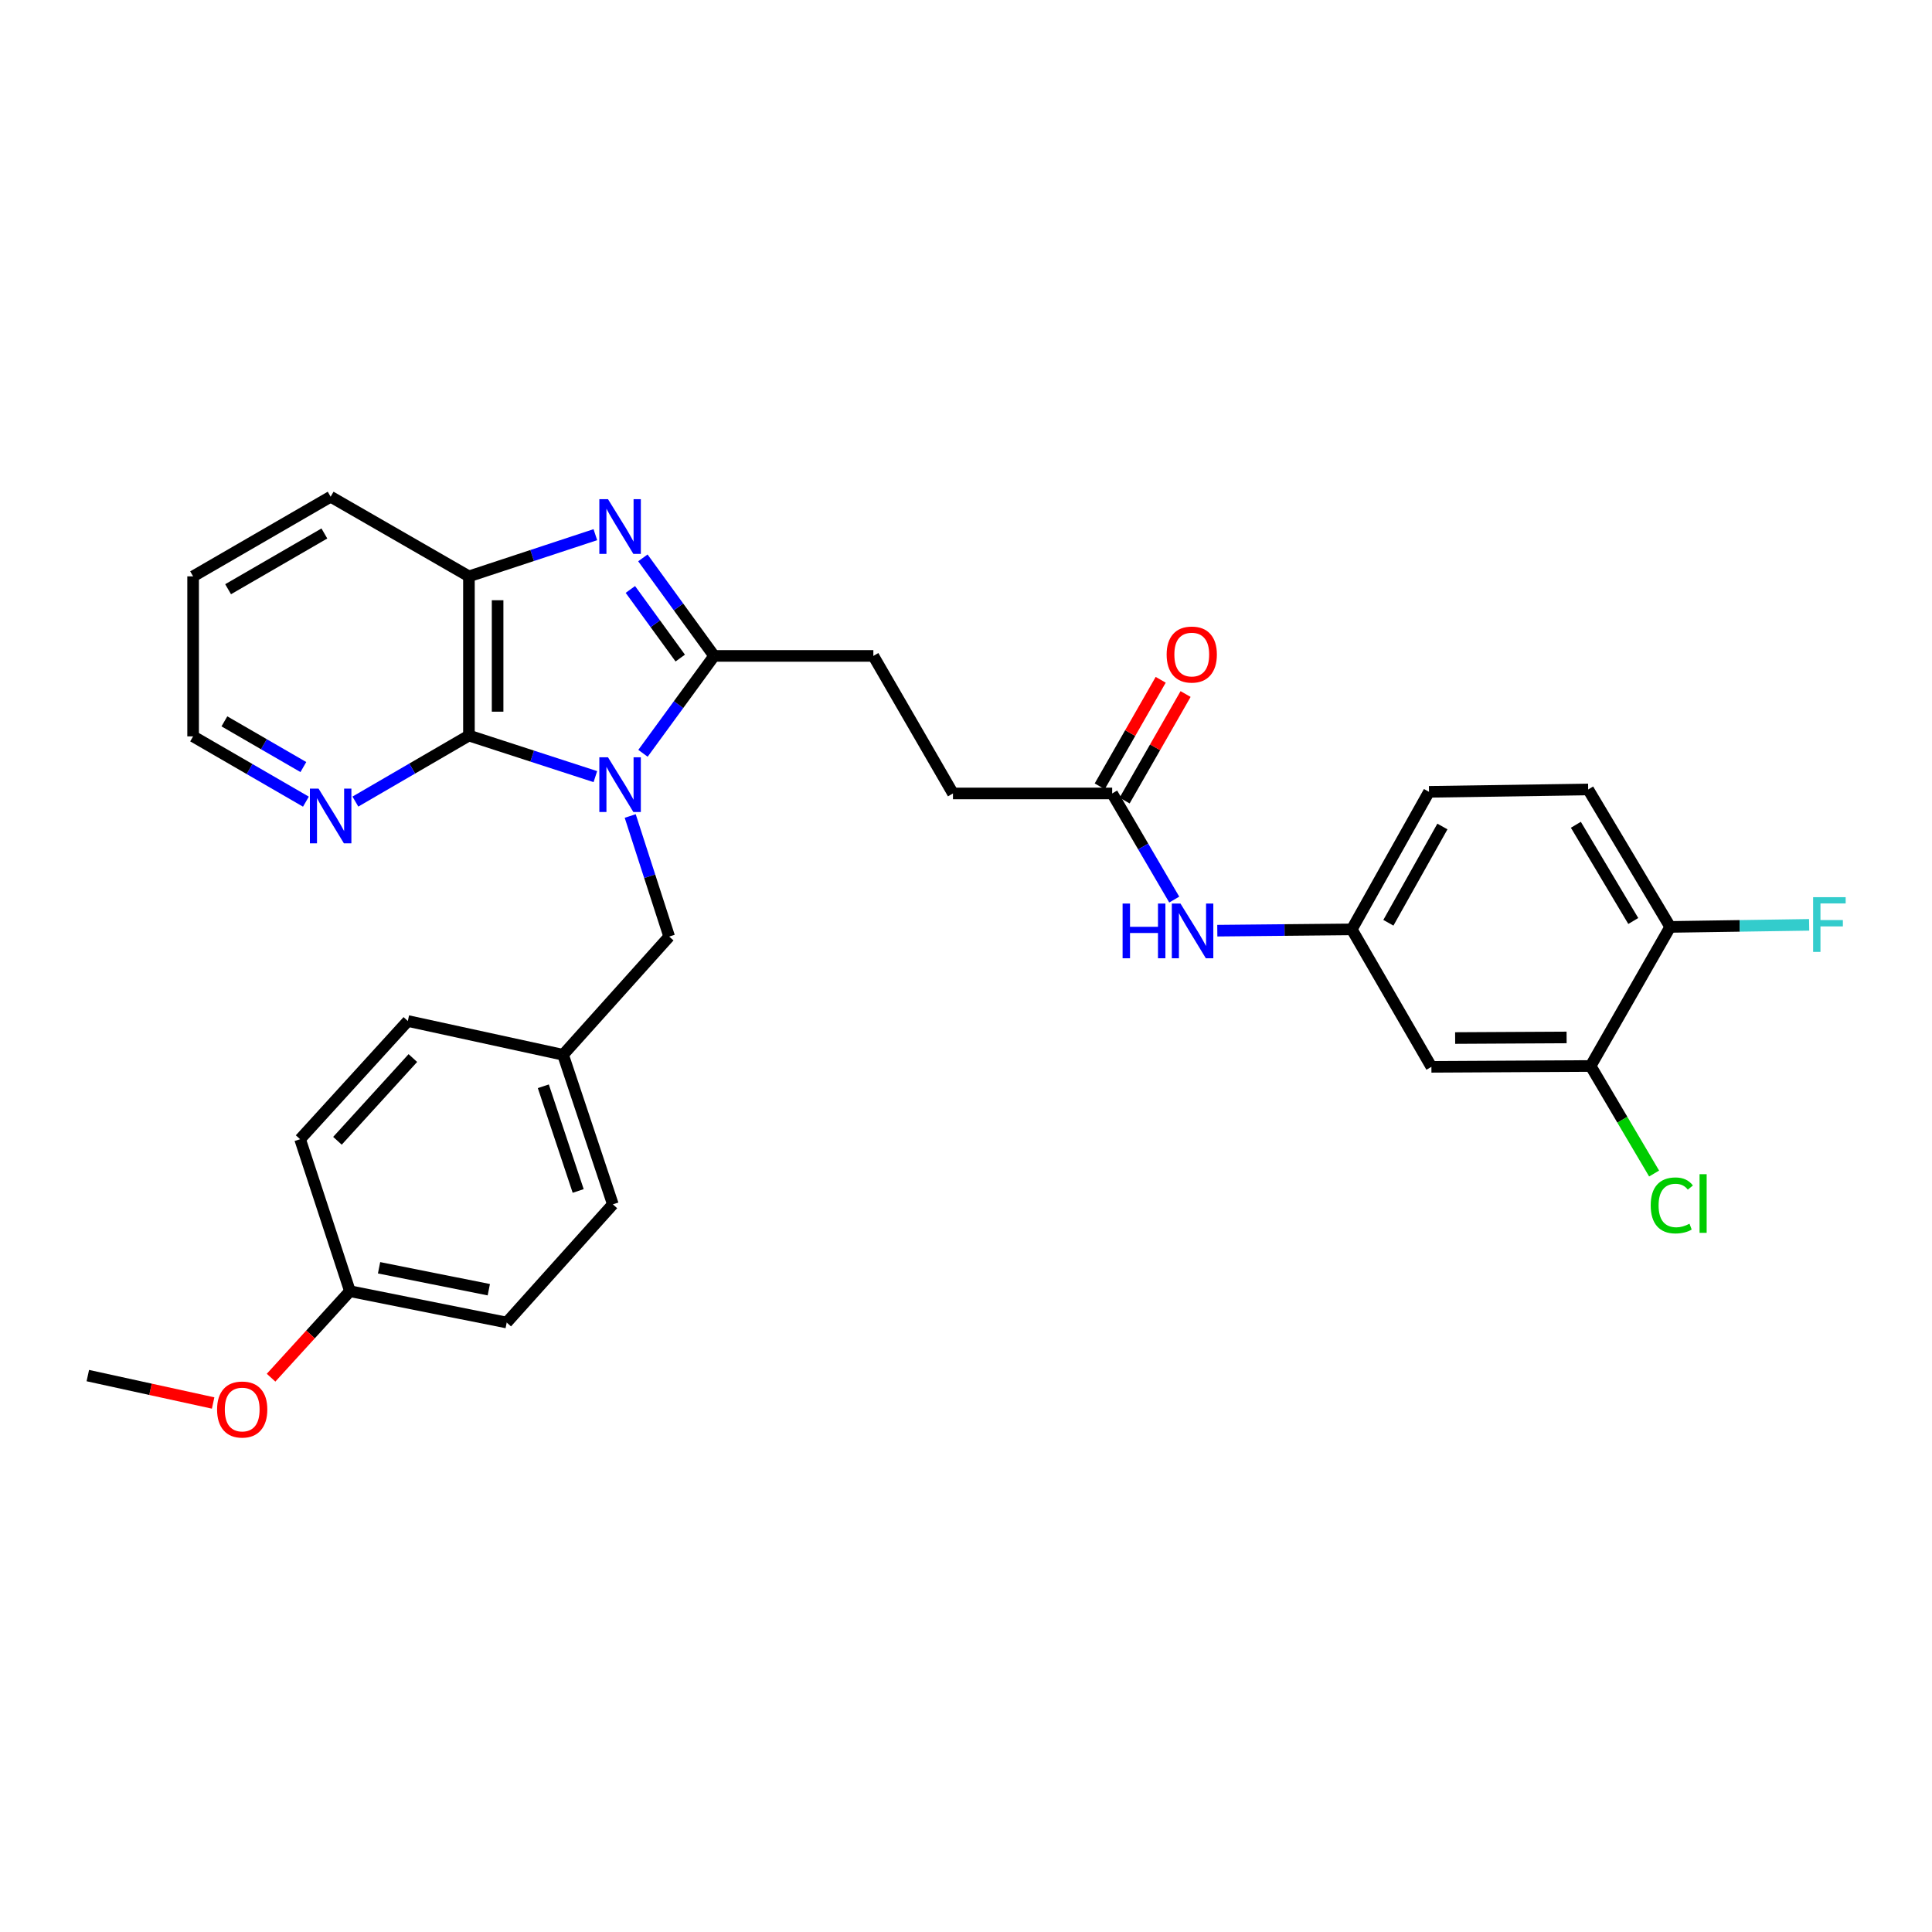 <?xml version='1.0' encoding='iso-8859-1'?>
<svg version='1.1' baseProfile='full'
              xmlns='http://www.w3.org/2000/svg'
                      xmlns:rdkit='http://www.rdkit.org/xml'
                      xmlns:xlink='http://www.w3.org/1999/xlink'
                  xml:space='preserve'
width='1000px' height='1000px' viewBox='0 0 1000 1000'>
<!-- END OF HEADER -->
<rect style='opacity:1.0;fill:#FFFFFF;stroke:none' width='1000' height='1000' x='0' y='0'> </rect>
<path class='bond-0' d='M 332.806,389.913 L 351.219,364.707' style='fill:none;fill-rule:evenodd;stroke:#0000FF;stroke-width:6px;stroke-linecap:butt;stroke-linejoin:miter;stroke-opacity:1' />
<path class='bond-0' d='M 351.219,364.707 L 369.632,339.501' style='fill:none;fill-rule:evenodd;stroke:#000000;stroke-width:6px;stroke-linecap:butt;stroke-linejoin:miter;stroke-opacity:1' />
<path class='bond-2' d='M 308.158,401.979 L 275.439,391.352' style='fill:none;fill-rule:evenodd;stroke:#0000FF;stroke-width:6px;stroke-linecap:butt;stroke-linejoin:miter;stroke-opacity:1' />
<path class='bond-2' d='M 275.439,391.352 L 242.72,380.725' style='fill:none;fill-rule:evenodd;stroke:#000000;stroke-width:6px;stroke-linecap:butt;stroke-linejoin:miter;stroke-opacity:1' />
<path class='bond-4' d='M 326.198,422.361 L 336.282,453.564' style='fill:none;fill-rule:evenodd;stroke:#0000FF;stroke-width:6px;stroke-linecap:butt;stroke-linejoin:miter;stroke-opacity:1' />
<path class='bond-4' d='M 336.282,453.564 L 346.365,484.766' style='fill:none;fill-rule:evenodd;stroke:#000000;stroke-width:6px;stroke-linecap:butt;stroke-linejoin:miter;stroke-opacity:1' />
<path class='bond-1' d='M 369.632,339.501 L 351.191,314.13' style='fill:none;fill-rule:evenodd;stroke:#000000;stroke-width:6px;stroke-linecap:butt;stroke-linejoin:miter;stroke-opacity:1' />
<path class='bond-1' d='M 351.191,314.13 L 332.751,288.758' style='fill:none;fill-rule:evenodd;stroke:#0000FF;stroke-width:6px;stroke-linecap:butt;stroke-linejoin:miter;stroke-opacity:1' />
<path class='bond-1' d='M 352.095,340.615 L 339.187,322.855' style='fill:none;fill-rule:evenodd;stroke:#000000;stroke-width:6px;stroke-linecap:butt;stroke-linejoin:miter;stroke-opacity:1' />
<path class='bond-1' d='M 339.187,322.855 L 326.278,305.095' style='fill:none;fill-rule:evenodd;stroke:#0000FF;stroke-width:6px;stroke-linecap:butt;stroke-linejoin:miter;stroke-opacity:1' />
<path class='bond-10' d='M 369.632,339.501 L 452.047,339.501' style='fill:none;fill-rule:evenodd;stroke:#000000;stroke-width:6px;stroke-linecap:butt;stroke-linejoin:miter;stroke-opacity:1' />
<path class='bond-30' d='M 308.155,276.748 L 275.437,287.533' style='fill:none;fill-rule:evenodd;stroke:#0000FF;stroke-width:6px;stroke-linecap:butt;stroke-linejoin:miter;stroke-opacity:1' />
<path class='bond-30' d='M 275.437,287.533 L 242.72,298.318' style='fill:none;fill-rule:evenodd;stroke:#000000;stroke-width:6px;stroke-linecap:butt;stroke-linejoin:miter;stroke-opacity:1' />
<path class='bond-3' d='M 242.72,380.725 L 242.72,298.318' style='fill:none;fill-rule:evenodd;stroke:#000000;stroke-width:6px;stroke-linecap:butt;stroke-linejoin:miter;stroke-opacity:1' />
<path class='bond-3' d='M 257.56,368.364 L 257.56,310.679' style='fill:none;fill-rule:evenodd;stroke:#000000;stroke-width:6px;stroke-linecap:butt;stroke-linejoin:miter;stroke-opacity:1' />
<path class='bond-5' d='M 242.72,380.725 L 213.334,397.811' style='fill:none;fill-rule:evenodd;stroke:#000000;stroke-width:6px;stroke-linecap:butt;stroke-linejoin:miter;stroke-opacity:1' />
<path class='bond-5' d='M 213.334,397.811 L 183.948,414.897' style='fill:none;fill-rule:evenodd;stroke:#0000FF;stroke-width:6px;stroke-linecap:butt;stroke-linejoin:miter;stroke-opacity:1' />
<path class='bond-25' d='M 242.72,298.318 L 171.138,257.103' style='fill:none;fill-rule:evenodd;stroke:#000000;stroke-width:6px;stroke-linecap:butt;stroke-linejoin:miter;stroke-opacity:1' />
<path class='bond-16' d='M 346.365,484.766 L 291.438,545.951' style='fill:none;fill-rule:evenodd;stroke:#000000;stroke-width:6px;stroke-linecap:butt;stroke-linejoin:miter;stroke-opacity:1' />
<path class='bond-27' d='M 158.342,414.939 L 129.147,398.042' style='fill:none;fill-rule:evenodd;stroke:#0000FF;stroke-width:6px;stroke-linecap:butt;stroke-linejoin:miter;stroke-opacity:1' />
<path class='bond-27' d='M 129.147,398.042 L 99.953,381.146' style='fill:none;fill-rule:evenodd;stroke:#000000;stroke-width:6px;stroke-linecap:butt;stroke-linejoin:miter;stroke-opacity:1' />
<path class='bond-27' d='M 157.018,397.025 L 136.581,385.198' style='fill:none;fill-rule:evenodd;stroke:#0000FF;stroke-width:6px;stroke-linecap:butt;stroke-linejoin:miter;stroke-opacity:1' />
<path class='bond-27' d='M 136.581,385.198 L 116.145,373.37' style='fill:none;fill-rule:evenodd;stroke:#000000;stroke-width:6px;stroke-linecap:butt;stroke-linejoin:miter;stroke-opacity:1' />
<path class='bond-6' d='M 823.31,551.755 L 740.895,552.192' style='fill:none;fill-rule:evenodd;stroke:#000000;stroke-width:6px;stroke-linecap:butt;stroke-linejoin:miter;stroke-opacity:1' />
<path class='bond-6' d='M 810.869,536.98 L 753.179,537.286' style='fill:none;fill-rule:evenodd;stroke:#000000;stroke-width:6px;stroke-linecap:butt;stroke-linejoin:miter;stroke-opacity:1' />
<path class='bond-17' d='M 823.31,551.755 L 839.736,579.585' style='fill:none;fill-rule:evenodd;stroke:#000000;stroke-width:6px;stroke-linecap:butt;stroke-linejoin:miter;stroke-opacity:1' />
<path class='bond-17' d='M 839.736,579.585 L 856.162,607.414' style='fill:none;fill-rule:evenodd;stroke:#00CC00;stroke-width:6px;stroke-linecap:butt;stroke-linejoin:miter;stroke-opacity:1' />
<path class='bond-33' d='M 823.31,551.755 L 864.493,479.77' style='fill:none;fill-rule:evenodd;stroke:#000000;stroke-width:6px;stroke-linecap:butt;stroke-linejoin:miter;stroke-opacity:1' />
<path class='bond-7' d='M 740.895,552.192 L 699.688,481.04' style='fill:none;fill-rule:evenodd;stroke:#000000;stroke-width:6px;stroke-linecap:butt;stroke-linejoin:miter;stroke-opacity:1' />
<path class='bond-8' d='M 575.653,410.687 L 493.254,410.687' style='fill:none;fill-rule:evenodd;stroke:#000000;stroke-width:6px;stroke-linecap:butt;stroke-linejoin:miter;stroke-opacity:1' />
<path class='bond-9' d='M 575.653,410.687 L 591.719,438.153' style='fill:none;fill-rule:evenodd;stroke:#000000;stroke-width:6px;stroke-linecap:butt;stroke-linejoin:miter;stroke-opacity:1' />
<path class='bond-9' d='M 591.719,438.153 L 607.784,465.619' style='fill:none;fill-rule:evenodd;stroke:#0000FF;stroke-width:6px;stroke-linecap:butt;stroke-linejoin:miter;stroke-opacity:1' />
<path class='bond-13' d='M 582.093,414.373 L 597.875,386.801' style='fill:none;fill-rule:evenodd;stroke:#000000;stroke-width:6px;stroke-linecap:butt;stroke-linejoin:miter;stroke-opacity:1' />
<path class='bond-13' d='M 597.875,386.801 L 613.657,359.229' style='fill:none;fill-rule:evenodd;stroke:#FF0000;stroke-width:6px;stroke-linecap:butt;stroke-linejoin:miter;stroke-opacity:1' />
<path class='bond-13' d='M 569.213,407.001 L 584.995,379.429' style='fill:none;fill-rule:evenodd;stroke:#000000;stroke-width:6px;stroke-linecap:butt;stroke-linejoin:miter;stroke-opacity:1' />
<path class='bond-13' d='M 584.995,379.429 L 600.777,351.857' style='fill:none;fill-rule:evenodd;stroke:#FF0000;stroke-width:6px;stroke-linecap:butt;stroke-linejoin:miter;stroke-opacity:1' />
<path class='bond-11' d='M 630.073,481.715 L 664.88,481.377' style='fill:none;fill-rule:evenodd;stroke:#0000FF;stroke-width:6px;stroke-linecap:butt;stroke-linejoin:miter;stroke-opacity:1' />
<path class='bond-11' d='M 664.88,481.377 L 699.688,481.04' style='fill:none;fill-rule:evenodd;stroke:#000000;stroke-width:6px;stroke-linecap:butt;stroke-linejoin:miter;stroke-opacity:1' />
<path class='bond-15' d='M 452.047,339.501 L 493.254,410.687' style='fill:none;fill-rule:evenodd;stroke:#000000;stroke-width:6px;stroke-linecap:butt;stroke-linejoin:miter;stroke-opacity:1' />
<path class='bond-18' d='M 699.688,481.04 L 739.642,409.854' style='fill:none;fill-rule:evenodd;stroke:#000000;stroke-width:6px;stroke-linecap:butt;stroke-linejoin:miter;stroke-opacity:1' />
<path class='bond-18' d='M 718.622,477.625 L 746.59,427.796' style='fill:none;fill-rule:evenodd;stroke:#000000;stroke-width:6px;stroke-linecap:butt;stroke-linejoin:miter;stroke-opacity:1' />
<path class='bond-12' d='M 864.493,479.77 L 822.04,408.626' style='fill:none;fill-rule:evenodd;stroke:#000000;stroke-width:6px;stroke-linecap:butt;stroke-linejoin:miter;stroke-opacity:1' />
<path class='bond-12' d='M 845.381,476.703 L 815.664,426.902' style='fill:none;fill-rule:evenodd;stroke:#000000;stroke-width:6px;stroke-linecap:butt;stroke-linejoin:miter;stroke-opacity:1' />
<path class='bond-19' d='M 864.493,479.77 L 900.452,479.234' style='fill:none;fill-rule:evenodd;stroke:#000000;stroke-width:6px;stroke-linecap:butt;stroke-linejoin:miter;stroke-opacity:1' />
<path class='bond-19' d='M 900.452,479.234 L 936.411,478.698' style='fill:none;fill-rule:evenodd;stroke:#33CCCC;stroke-width:6px;stroke-linecap:butt;stroke-linejoin:miter;stroke-opacity:1' />
<path class='bond-14' d='M 822.04,408.626 L 739.642,409.854' style='fill:none;fill-rule:evenodd;stroke:#000000;stroke-width:6px;stroke-linecap:butt;stroke-linejoin:miter;stroke-opacity:1' />
<path class='bond-21' d='M 291.438,545.951 L 211.093,528.472' style='fill:none;fill-rule:evenodd;stroke:#000000;stroke-width:6px;stroke-linecap:butt;stroke-linejoin:miter;stroke-opacity:1' />
<path class='bond-22' d='M 291.438,545.951 L 317.211,623.361' style='fill:none;fill-rule:evenodd;stroke:#000000;stroke-width:6px;stroke-linecap:butt;stroke-linejoin:miter;stroke-opacity:1' />
<path class='bond-22' d='M 281.223,562.251 L 299.265,616.438' style='fill:none;fill-rule:evenodd;stroke:#000000;stroke-width:6px;stroke-linecap:butt;stroke-linejoin:miter;stroke-opacity:1' />
<path class='bond-20' d='M 181.123,668.32 L 262.268,684.538' style='fill:none;fill-rule:evenodd;stroke:#000000;stroke-width:6px;stroke-linecap:butt;stroke-linejoin:miter;stroke-opacity:1' />
<path class='bond-20' d='M 196.203,656.2 L 253.005,667.552' style='fill:none;fill-rule:evenodd;stroke:#000000;stroke-width:6px;stroke-linecap:butt;stroke-linejoin:miter;stroke-opacity:1' />
<path class='bond-26' d='M 181.123,668.32 L 160.714,690.706' style='fill:none;fill-rule:evenodd;stroke:#000000;stroke-width:6px;stroke-linecap:butt;stroke-linejoin:miter;stroke-opacity:1' />
<path class='bond-26' d='M 160.714,690.706 L 140.305,713.091' style='fill:none;fill-rule:evenodd;stroke:#FF0000;stroke-width:6px;stroke-linecap:butt;stroke-linejoin:miter;stroke-opacity:1' />
<path class='bond-31' d='M 181.123,668.32 L 155.333,589.648' style='fill:none;fill-rule:evenodd;stroke:#000000;stroke-width:6px;stroke-linecap:butt;stroke-linejoin:miter;stroke-opacity:1' />
<path class='bond-24' d='M 211.093,528.472 L 155.333,589.648' style='fill:none;fill-rule:evenodd;stroke:#000000;stroke-width:6px;stroke-linecap:butt;stroke-linejoin:miter;stroke-opacity:1' />
<path class='bond-24' d='M 213.697,547.645 L 174.665,590.469' style='fill:none;fill-rule:evenodd;stroke:#000000;stroke-width:6px;stroke-linecap:butt;stroke-linejoin:miter;stroke-opacity:1' />
<path class='bond-23' d='M 317.211,623.361 L 262.268,684.538' style='fill:none;fill-rule:evenodd;stroke:#000000;stroke-width:6px;stroke-linecap:butt;stroke-linejoin:miter;stroke-opacity:1' />
<path class='bond-32' d='M 171.138,257.103 L 99.953,298.318' style='fill:none;fill-rule:evenodd;stroke:#000000;stroke-width:6px;stroke-linecap:butt;stroke-linejoin:miter;stroke-opacity:1' />
<path class='bond-32' d='M 167.897,276.128 L 118.067,304.979' style='fill:none;fill-rule:evenodd;stroke:#000000;stroke-width:6px;stroke-linecap:butt;stroke-linejoin:miter;stroke-opacity:1' />
<path class='bond-28' d='M 110.318,726.189 L 77.886,719.095' style='fill:none;fill-rule:evenodd;stroke:#FF0000;stroke-width:6px;stroke-linecap:butt;stroke-linejoin:miter;stroke-opacity:1' />
<path class='bond-28' d='M 77.886,719.095 L 45.455,712.001' style='fill:none;fill-rule:evenodd;stroke:#000000;stroke-width:6px;stroke-linecap:butt;stroke-linejoin:miter;stroke-opacity:1' />
<path class='bond-29' d='M 99.953,381.146 L 99.953,298.318' style='fill:none;fill-rule:evenodd;stroke:#000000;stroke-width:6px;stroke-linecap:butt;stroke-linejoin:miter;stroke-opacity:1' />
<path  class='atom-0' d='M 314.695 391.976
L 323.975 406.976
Q 324.895 408.456, 326.375 411.136
Q 327.855 413.816, 327.935 413.976
L 327.935 391.976
L 331.695 391.976
L 331.695 420.296
L 327.815 420.296
L 317.855 403.896
Q 316.695 401.976, 315.455 399.776
Q 314.255 397.576, 313.895 396.896
L 313.895 420.296
L 310.215 420.296
L 310.215 391.976
L 314.695 391.976
' fill='#0000FF'/>
<path  class='atom-2' d='M 314.695 258.369
L 323.975 273.369
Q 324.895 274.849, 326.375 277.529
Q 327.855 280.209, 327.935 280.369
L 327.935 258.369
L 331.695 258.369
L 331.695 286.689
L 327.815 286.689
L 317.855 270.289
Q 316.695 268.369, 315.455 266.169
Q 314.255 263.969, 313.895 263.289
L 313.895 286.689
L 310.215 286.689
L 310.215 258.369
L 314.695 258.369
' fill='#0000FF'/>
<path  class='atom-6' d='M 164.878 408.185
L 174.158 423.185
Q 175.078 424.665, 176.558 427.345
Q 178.038 430.025, 178.118 430.185
L 178.118 408.185
L 181.878 408.185
L 181.878 436.505
L 177.998 436.505
L 168.038 420.105
Q 166.878 418.185, 165.638 415.985
Q 164.438 413.785, 164.078 413.105
L 164.078 436.505
L 160.398 436.505
L 160.398 408.185
L 164.878 408.185
' fill='#0000FF'/>
<path  class='atom-10' d='M 581.053 467.679
L 584.893 467.679
L 584.893 479.719
L 599.373 479.719
L 599.373 467.679
L 603.213 467.679
L 603.213 495.999
L 599.373 495.999
L 599.373 482.919
L 584.893 482.919
L 584.893 495.999
L 581.053 495.999
L 581.053 467.679
' fill='#0000FF'/>
<path  class='atom-10' d='M 611.013 467.679
L 620.293 482.679
Q 621.213 484.159, 622.693 486.839
Q 624.173 489.519, 624.253 489.679
L 624.253 467.679
L 628.013 467.679
L 628.013 495.999
L 624.133 495.999
L 614.173 479.599
Q 613.013 477.679, 611.773 475.479
Q 610.573 473.279, 610.213 472.599
L 610.213 495.999
L 606.533 495.999
L 606.533 467.679
L 611.013 467.679
' fill='#0000FF'/>
<path  class='atom-14' d='M 603.852 338.79
Q 603.852 331.99, 607.212 328.19
Q 610.572 324.39, 616.852 324.39
Q 623.132 324.39, 626.492 328.19
Q 629.852 331.99, 629.852 338.79
Q 629.852 345.67, 626.452 349.59
Q 623.052 353.47, 616.852 353.47
Q 610.612 353.47, 607.212 349.59
Q 603.852 345.71, 603.852 338.79
M 616.852 350.27
Q 621.172 350.27, 623.492 347.39
Q 625.852 344.47, 625.852 338.79
Q 625.852 333.23, 623.492 330.43
Q 621.172 327.59, 616.852 327.59
Q 612.532 327.59, 610.172 330.39
Q 607.852 333.19, 607.852 338.79
Q 607.852 344.51, 610.172 347.39
Q 612.532 350.27, 616.852 350.27
' fill='#FF0000'/>
<path  class='atom-18' d='M 854.406 623.921
Q 854.406 616.881, 857.686 613.201
Q 861.006 609.481, 867.286 609.481
Q 873.126 609.481, 876.246 613.601
L 873.606 615.761
Q 871.326 612.761, 867.286 612.761
Q 863.006 612.761, 860.726 615.641
Q 858.486 618.481, 858.486 623.921
Q 858.486 629.521, 860.806 632.401
Q 863.166 635.281, 867.726 635.281
Q 870.846 635.281, 874.486 633.401
L 875.606 636.401
Q 874.126 637.361, 871.886 637.921
Q 869.646 638.481, 867.166 638.481
Q 861.006 638.481, 857.686 634.721
Q 854.406 630.961, 854.406 623.921
' fill='#00CC00'/>
<path  class='atom-18' d='M 879.686 607.761
L 883.366 607.761
L 883.366 638.121
L 879.686 638.121
L 879.686 607.761
' fill='#00CC00'/>
<path  class='atom-20' d='M 938.471 464.381
L 955.311 464.381
L 955.311 467.621
L 942.271 467.621
L 942.271 476.221
L 953.871 476.221
L 953.871 479.501
L 942.271 479.501
L 942.271 492.701
L 938.471 492.701
L 938.471 464.381
' fill='#33CCCC'/>
<path  class='atom-27' d='M 112.363 729.56
Q 112.363 722.76, 115.723 718.96
Q 119.083 715.16, 125.363 715.16
Q 131.643 715.16, 135.003 718.96
Q 138.363 722.76, 138.363 729.56
Q 138.363 736.44, 134.963 740.36
Q 131.563 744.24, 125.363 744.24
Q 119.123 744.24, 115.723 740.36
Q 112.363 736.48, 112.363 729.56
M 125.363 741.04
Q 129.683 741.04, 132.003 738.16
Q 134.363 735.24, 134.363 729.56
Q 134.363 724, 132.003 721.2
Q 129.683 718.36, 125.363 718.36
Q 121.043 718.36, 118.683 721.16
Q 116.363 723.96, 116.363 729.56
Q 116.363 735.28, 118.683 738.16
Q 121.043 741.04, 125.363 741.04
' fill='#FF0000'/>
</svg>
